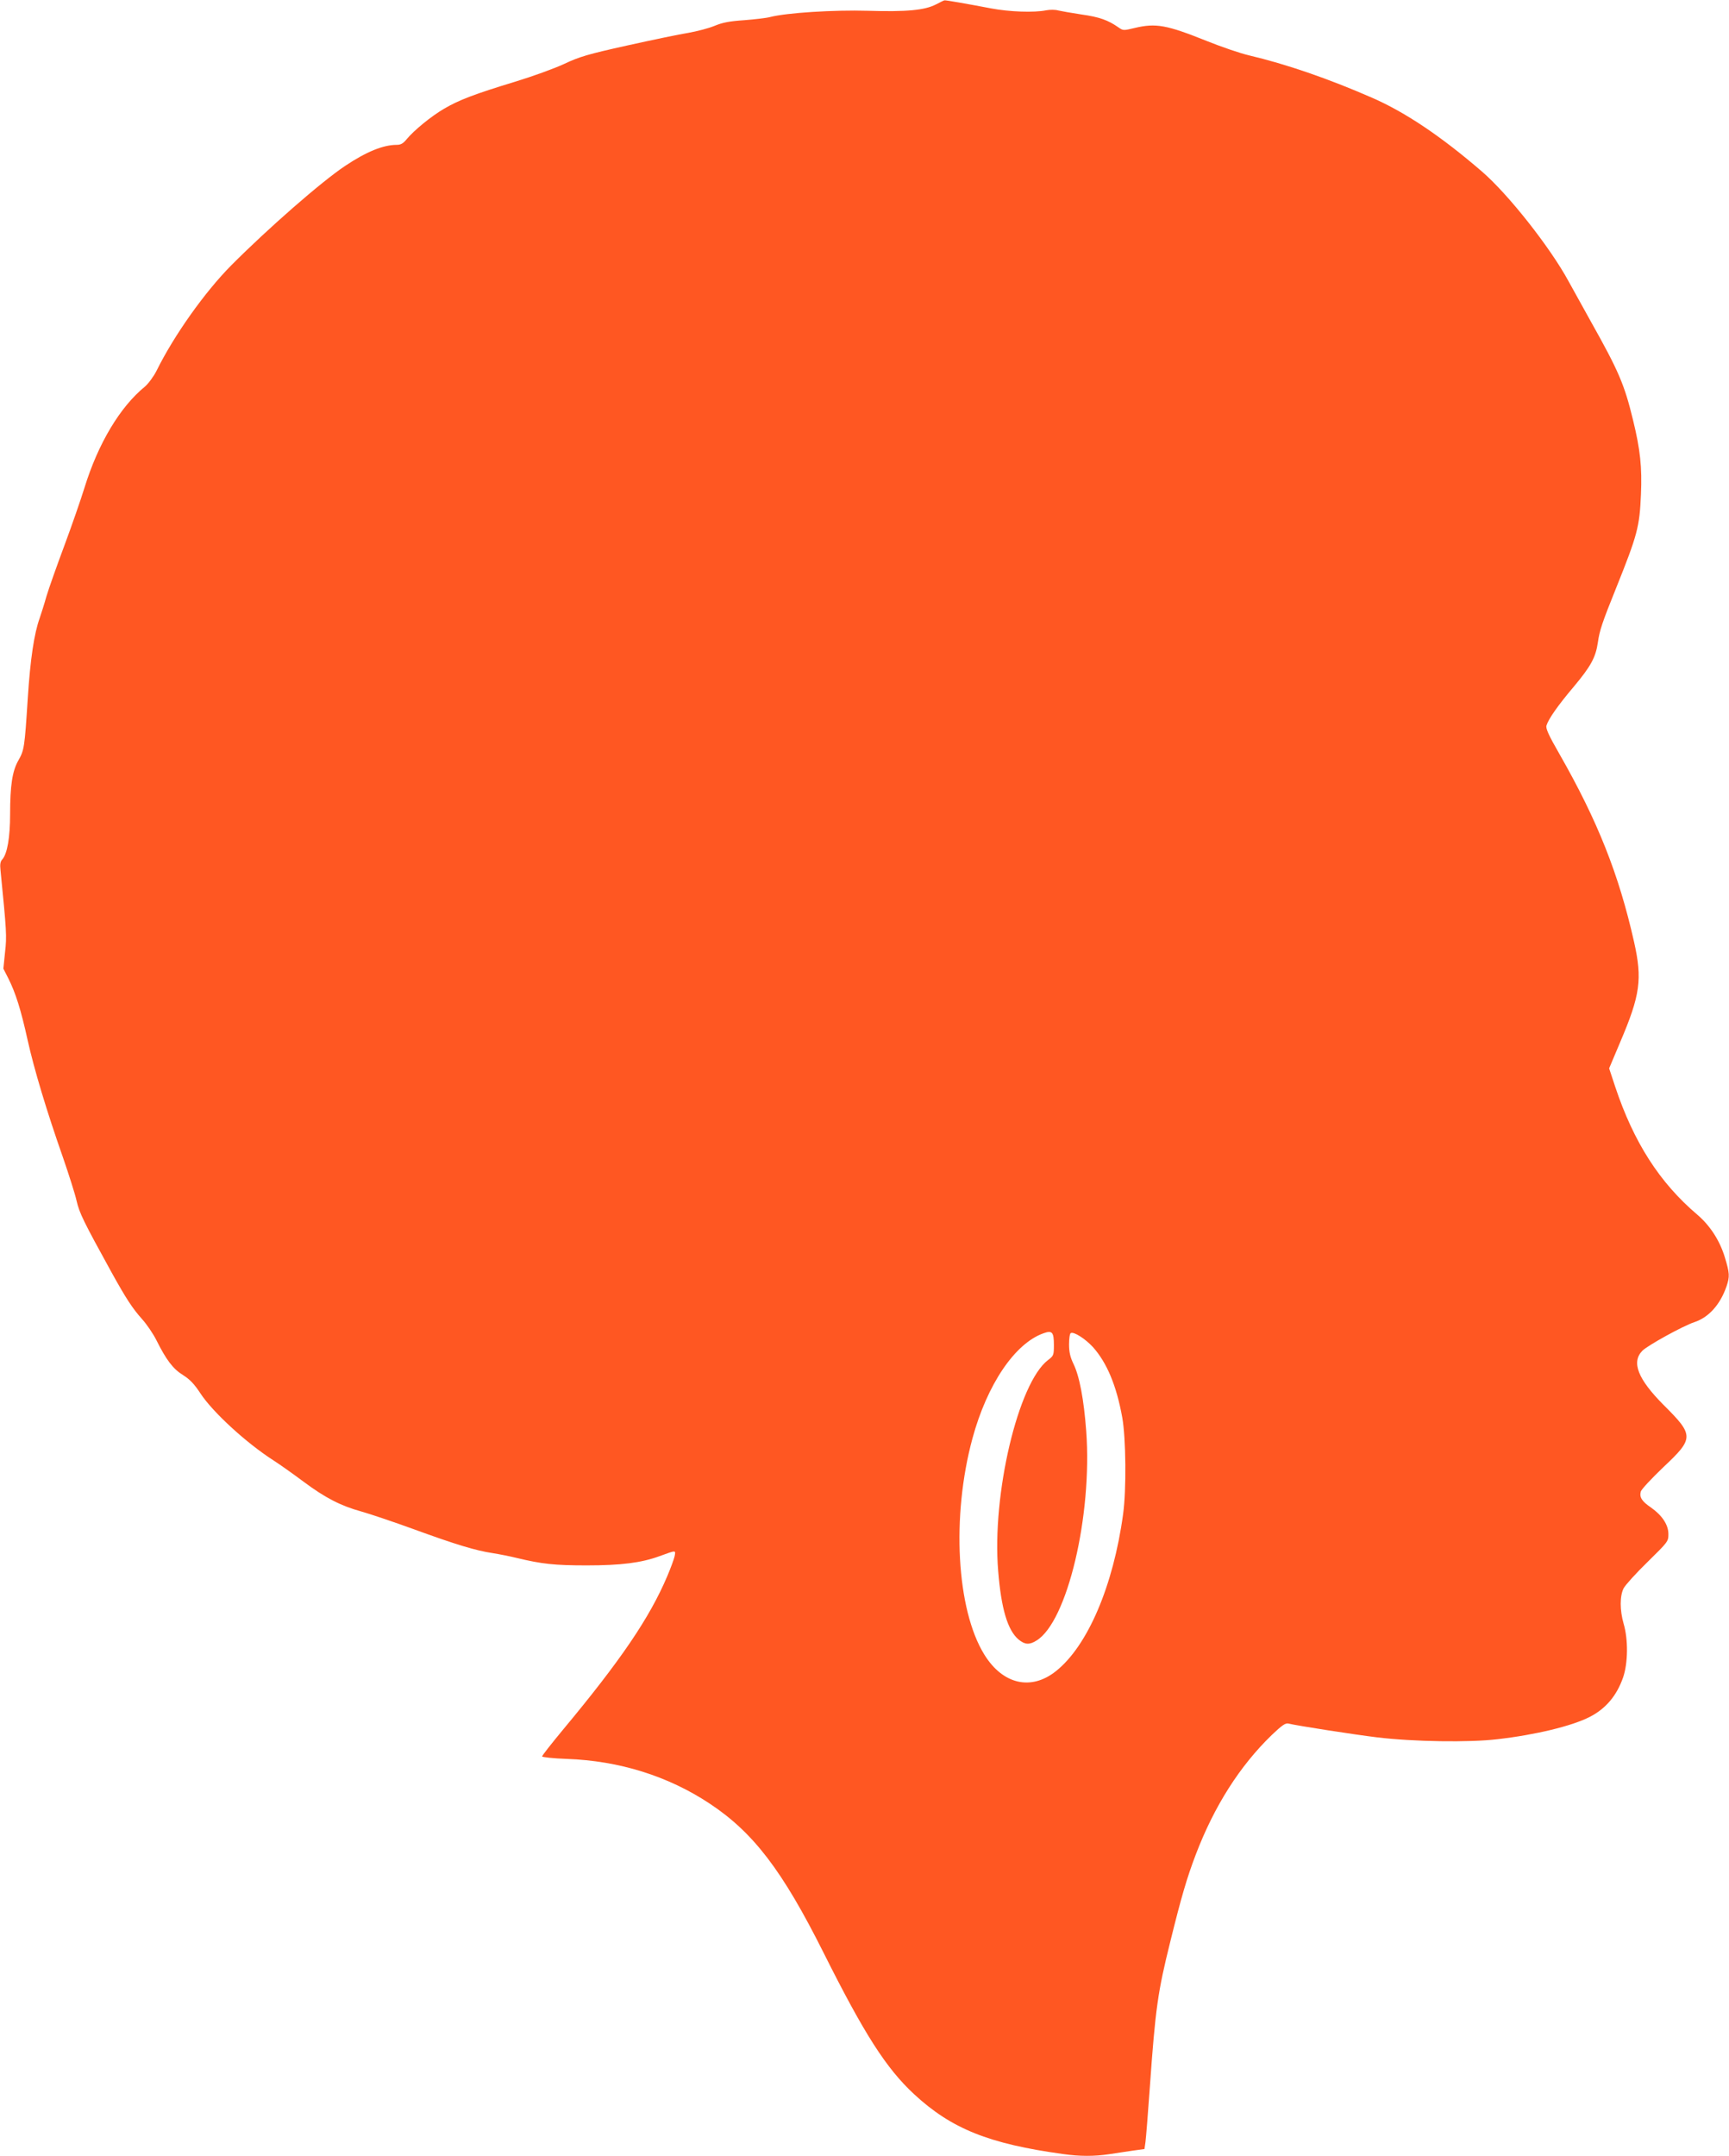 <?xml version="1.0" standalone="no"?>
<!DOCTYPE svg PUBLIC "-//W3C//DTD SVG 20010904//EN"
 "http://www.w3.org/TR/2001/REC-SVG-20010904/DTD/svg10.dtd">
<svg version="1.0" xmlns="http://www.w3.org/2000/svg"
 width="1027pt" height="1280pt" viewBox="0 0 1027 1280"
 preserveAspectRatio="xMidYMid meet">
<g transform="translate(0,1280) scale(0.1,-0.1)"
fill="#ff5722" stroke="none">
<path d="M5560 12774 c-67 -35 -176 -45 -405 -38 -202 6 -483 -12 -580 -37
-22 -6 -92 -14 -155 -19 -89 -6 -129 -14 -177 -34 -34 -14 -103 -32 -154 -41
-51 -8 -214 -42 -363 -75 -235 -52 -285 -67 -376 -110 -58 -27 -188 -74 -290
-105 -240 -73 -335 -109 -423 -161 -77 -45 -178 -128 -222 -181 -20 -25 -35
-33 -58 -33 -81 0 -181 -41 -307 -125 -140 -93 -458 -371 -676 -590 -157 -158
-341 -417 -444 -626 -19 -37 -49 -77 -70 -95 -147 -120 -277 -337 -358 -599
-22 -71 -76 -227 -120 -345 -44 -118 -92 -253 -106 -300 -13 -47 -32 -105 -40
-129 -33 -91 -56 -243 -71 -476 -19 -295 -21 -308 -56 -370 -36 -63 -49 -149
-49 -320 0 -137 -17 -234 -46 -267 -12 -12 -15 -30 -11 -65 36 -363 38 -390
27 -486 l-10 -98 30 -59 c43 -86 74 -184 114 -365 39 -175 113 -421 211 -700
34 -99 71 -214 80 -255 17 -73 41 -122 208 -425 86 -155 123 -212 181 -277 28
-31 66 -87 85 -125 58 -116 98 -170 158 -207 40 -25 67 -53 103 -108 73 -112
274 -296 435 -399 39 -25 119 -82 178 -126 129 -96 220 -143 343 -177 50 -14
190 -61 311 -105 252 -92 369 -127 468 -142 39 -6 104 -19 145 -29 149 -36
225 -44 415 -44 203 0 324 15 433 55 100 36 96 37 89 -1 -4 -18 -24 -72 -44
-119 -105 -247 -276 -499 -621 -913 -67 -81 -122 -151 -122 -156 0 -5 66 -12
148 -15 310 -11 601 -102 847 -265 260 -172 432 -397 677 -886 242 -483 371
-685 538 -840 222 -205 443 -294 885 -355 99 -14 184 -14 272 -1 38 6 100 15
139 21 l72 10 6 42 c3 23 15 170 26 327 33 466 47 564 122 865 65 263 98 376
151 515 110 288 261 525 451 709 61 58 81 72 99 68 51 -13 402 -67 527 -82
215 -26 548 -31 715 -11 226 26 441 78 547 132 96 49 161 126 199 235 29 84
31 225 3 319 -23 81 -23 164 0 210 10 19 74 90 142 156 122 120 124 122 124
166 0 55 -37 111 -104 158 -53 36 -69 60 -60 94 3 13 64 78 134 145 183 172
183 189 1 370 -152 153 -192 253 -126 321 30 31 242 148 309 170 85 28 153
103 191 212 20 59 19 79 -10 174 -30 99 -88 188 -163 252 -224 190 -378 430
-488 760 l-36 109 65 154 c120 281 133 375 83 597 -90 400 -216 718 -443 1115
-65 113 -83 153 -77 170 12 39 68 119 162 230 102 122 130 174 143 262 10 71
25 117 109 325 126 314 139 362 147 555 7 161 -4 265 -47 441 -51 211 -86 292
-250 584 -47 85 -107 193 -133 240 -109 201 -359 518 -515 652 -241 208 -455
352 -653 438 -258 113 -512 200 -729 251 -52 12 -166 51 -253 86 -237 95 -301
107 -427 77 -66 -16 -69 -16 -96 3 -63 44 -114 62 -220 77 -60 9 -122 20 -139
24 -16 5 -48 5 -70 1 -73 -15 -222 -9 -327 11 -142 27 -272 50 -278 48 -3 0
-25 -11 -50 -24z m700 -7960 c0 -60 -2 -64 -35 -89 -177 -135 -334 -797 -296
-1252 18 -224 56 -352 121 -407 38 -31 64 -33 107 -6 182 111 332 741 295
1243 -14 188 -40 328 -77 402 -18 38 -25 68 -25 113 0 33 4 64 10 67 17 11 86
-33 132 -83 83 -93 140 -229 174 -418 22 -121 25 -431 5 -574 -58 -426 -211
-783 -399 -932 -148 -118 -316 -78 -425 98 -166 268 -196 822 -71 1283 87 321
252 565 422 625 52 19 62 7 62 -70z"/>
</g>
</svg>
